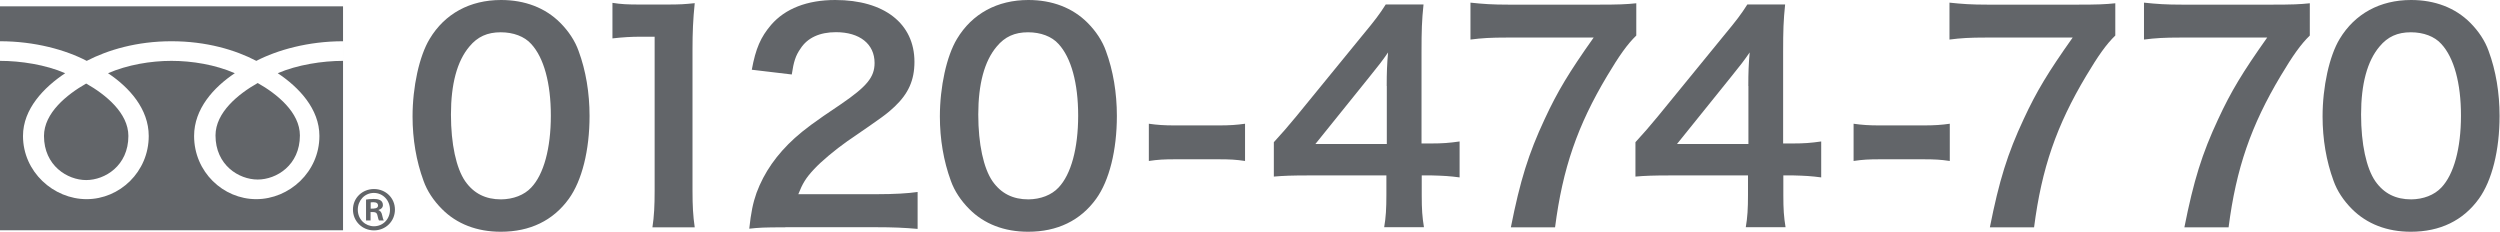 <?xml version="1.0" encoding="utf-8"?>
<!-- Generator: Adobe Illustrator 25.2.1, SVG Export Plug-In . SVG Version: 6.00 Build 0)  -->
<svg version="1.1" id="レイヤー_1" xmlns="http://www.w3.org/2000/svg" xmlns:xlink="http://www.w3.org/1999/xlink" x="0px"
	 y="0px" viewBox="0 0 237 22" style="enable-background:new 0 0 237 22;" xml:space="preserve">
<style type="text/css">
	.st0{fill:#626569;}
</style>
<g>
	<g>
		<path class="st0" d="M41.9,19.82c-0.8-0.8-1.41-1.72-1.75-2.68c-0.69-1.88-1.04-3.95-1.04-6.1c0-2.81,0.64-5.73,1.62-7.35
			C42.16,1.3,44.55,0,47.5,0c2.26,0,4.19,0.74,5.6,2.15c0.8,0.8,1.41,1.72,1.75,2.68c0.69,1.86,1.04,3.98,1.04,6.16
			c0,3.26-0.72,6.13-1.96,7.85c-1.49,2.07-3.69,3.13-6.45,3.13C45.21,21.97,43.3,21.23,41.9,19.82z M50.36,17.78
			c1.19-1.25,1.86-3.72,1.86-6.82c0-3.08-0.66-5.49-1.86-6.79c-0.64-0.72-1.7-1.11-2.89-1.11c-1.27,0-2.2,0.42-2.97,1.35
			c-1.17,1.38-1.75,3.56-1.75,6.45c0,2.79,0.5,5.09,1.35,6.32c0.82,1.17,1.94,1.72,3.4,1.72C48.66,18.89,49.7,18.49,50.36,17.78z"/>
		<path class="st0" d="M61.85,21.55c0.16-1.04,0.21-2.07,0.21-3.45V3.48h-1.27c-0.98,0-1.75,0.05-2.73,0.16V0.27
			c0.82,0.13,1.41,0.16,2.65,0.16h2.44c1.35,0,1.75-0.03,2.71-0.13c-0.16,1.57-0.21,2.79-0.21,4.38V18.1c0,1.41,0.05,2.36,0.21,3.45
			H61.85z"/>
		<path class="st0" d="M74.45,21.55c-2.07,0-2.49,0.03-3.42,0.13c0.16-1.51,0.35-2.44,0.69-3.4c0.72-1.94,1.91-3.64,3.63-5.2
			c0.93-0.82,1.72-1.43,4.38-3.21c2.44-1.67,3.18-2.55,3.18-3.9c0-1.8-1.41-2.92-3.66-2.92c-1.54,0-2.71,0.53-3.37,1.57
			c-0.45,0.64-0.64,1.22-0.82,2.44l-3.79-0.45c0.37-2.02,0.85-3.1,1.83-4.25C74.43,0.82,76.52,0,79.18,0c4.64,0,7.51,2.23,7.51,5.86
			c0,1.75-0.58,3.02-1.88,4.25c-0.74,0.69-1.01,0.9-4.46,3.26c-1.17,0.82-2.5,1.94-3.16,2.65c-0.8,0.85-1.11,1.38-1.51,2.39h7.43
			c1.67,0,3-0.08,3.88-0.21v3.5c-1.25-0.11-2.31-0.16-4.01-0.16H74.45z"/>
		<path class="st0" d="M91.89,19.82c-0.8-0.8-1.41-1.72-1.75-2.68c-0.69-1.88-1.04-3.95-1.04-6.1c0-2.81,0.64-5.73,1.62-7.35
			C92.15,1.3,94.54,0,97.49,0c2.26,0,4.19,0.74,5.6,2.15c0.8,0.8,1.41,1.72,1.75,2.68c0.69,1.86,1.04,3.98,1.04,6.16
			c0,3.26-0.72,6.13-1.96,7.85c-1.49,2.07-3.69,3.13-6.45,3.13C95.2,21.97,93.29,21.23,91.89,19.82z M100.35,17.78
			c1.19-1.25,1.86-3.72,1.86-6.82c0-3.08-0.66-5.49-1.86-6.79c-0.64-0.72-1.7-1.11-2.89-1.11c-1.27,0-2.2,0.42-2.97,1.35
			c-1.17,1.38-1.75,3.56-1.75,6.45c0,2.79,0.5,5.09,1.35,6.32c0.82,1.17,1.94,1.72,3.4,1.72C98.65,18.89,99.69,18.49,100.35,17.78z"
			/>
		<path class="st0" d="M108.91,11.73c0.77,0.11,1.43,0.16,2.49,0.16h4.11c1.09,0,1.75-0.05,2.52-0.16v3.53
			c-0.88-0.13-1.43-0.16-2.52-0.16h-4.11c-1.04,0-1.62,0.03-2.49,0.16V11.73z"/>
		<path class="st0" d="M138.39,16.82c-0.98-0.13-1.54-0.16-2.65-0.19h-0.96v1.88c0,1.35,0.05,2.04,0.21,3.03h-3.77
			c0.16-0.93,0.21-1.75,0.21-3.08v-1.83h-7.35c-1.57,0-2.41,0.03-3.32,0.11v-3.26c0.9-0.98,1.19-1.33,2.12-2.44l6.29-7.7
			c1.17-1.41,1.59-1.96,2.2-2.92h3.58c-0.16,1.54-0.19,2.47-0.19,4.48v8.7h0.93c1.06,0,1.7-0.05,2.68-0.19V16.82z M131.46,8.15
			c0-1.25,0.03-2.1,0.13-3.18c-0.53,0.77-0.85,1.19-1.8,2.36l-5.09,6.32h6.77V8.15z"/>
		<path class="st0" d="M155.12,3.37c-0.85,0.82-1.62,1.91-2.76,3.82c-2.81,4.7-4.22,8.76-4.94,14.36h-4.19
			c0.88-4.43,1.67-6.98,3.21-10.27c1.22-2.63,2.31-4.43,4.64-7.72h-8.2c-1.57,0-2.39,0.05-3.48,0.19v-3.5
			c1.22,0.13,2.07,0.19,3.64,0.19h8.44c1.99,0,2.68-0.03,3.64-0.13V3.37z"/>
		<path class="st0" d="M172.67,16.82c-0.98-0.13-1.54-0.16-2.65-0.19h-0.96v1.88c0,1.35,0.05,2.04,0.21,3.03h-3.77
			c0.16-0.93,0.21-1.75,0.21-3.08v-1.83h-7.35c-1.57,0-2.42,0.03-3.32,0.11v-3.26c0.9-0.98,1.19-1.33,2.12-2.44l6.29-7.7
			c1.17-1.41,1.59-1.96,2.2-2.92h3.58c-0.16,1.54-0.19,2.47-0.19,4.48v8.7h0.93c1.06,0,1.7-0.05,2.68-0.19V16.82z M165.74,8.15
			c0-1.25,0.03-2.1,0.13-3.18c-0.53,0.77-0.85,1.19-1.8,2.36l-5.09,6.32h6.77V8.15z"/>
		<path class="st0" d="M175.72,11.73c0.77,0.11,1.43,0.16,2.49,0.16h4.11c1.09,0,1.75-0.05,2.52-0.16v3.53
			c-0.88-0.13-1.43-0.16-2.52-0.16h-4.11c-1.04,0-1.62,0.03-2.49,0.16V11.73z"/>
		<path class="st0" d="M200.53,3.37c-0.85,0.82-1.62,1.91-2.76,3.82c-2.81,4.7-4.22,8.76-4.94,14.36h-4.19
			c0.88-4.43,1.67-6.98,3.21-10.27c1.22-2.63,2.31-4.43,4.64-7.72h-8.2c-1.57,0-2.39,0.05-3.48,0.19v-3.5
			c1.22,0.13,2.07,0.19,3.64,0.19h8.44c1.99,0,2.68-0.03,3.64-0.13V3.37z"/>
		<path class="st0" d="M218.97,3.37c-0.85,0.82-1.62,1.91-2.76,3.82c-2.81,4.7-4.22,8.76-4.94,14.36h-4.19
			c0.88-4.43,1.67-6.98,3.21-10.27c1.22-2.63,2.31-4.43,4.64-7.72h-8.2c-1.57,0-2.39,0.05-3.48,0.19v-3.5
			c1.22,0.13,2.07,0.19,3.64,0.19h8.44c1.99,0,2.68-0.03,3.64-0.13V3.37z"/>
		<path class="st0" d="M222.97,19.82c-0.8-0.8-1.41-1.72-1.75-2.68c-0.69-1.88-1.04-3.95-1.04-6.1c0-2.81,0.64-5.73,1.62-7.35
			C223.24,1.3,225.63,0,228.57,0c2.26,0,4.19,0.74,5.6,2.15c0.8,0.8,1.41,1.72,1.75,2.68c0.69,1.86,1.04,3.98,1.04,6.16
			c0,3.26-0.72,6.13-1.96,7.85c-1.49,2.07-3.69,3.13-6.45,3.13C226.29,21.97,224.38,21.23,222.97,19.82z M231.44,17.78
			c1.19-1.25,1.86-3.72,1.86-6.82c0-3.08-0.66-5.49-1.86-6.79c-0.64-0.72-1.7-1.11-2.89-1.11c-1.27,0-2.2,0.42-2.97,1.35
			c-1.17,1.38-1.75,3.56-1.75,6.45c0,2.79,0.5,5.09,1.35,6.32c0.82,1.17,1.94,1.72,3.4,1.72C229.74,18.89,230.77,18.49,231.44,17.78
			z"/>
	</g>
	<g>
		<path class="st0" d="M4.17,12.89c0,2.81,2.22,4.18,4,4.18c1.78,0,4-1.36,4-4.18c0-2.18-2.16-3.93-4-4.97
			C6.34,8.96,4.17,10.71,4.17,12.89z M0,0.6v21.23h32.52V0.6H0z M32.52,5.77c-1.95,0-4.33,0.37-6.19,1.17
			c2.01,1.34,3.95,3.38,3.95,5.95c0,3.4-2.85,5.99-5.99,5.99c-3.14,0-5.89-2.59-5.89-5.99c0-2.57,1.85-4.61,3.86-5.95
			c-1.86-0.81-4.05-1.17-6.01-1.17s-4.15,0.37-6.01,1.17c2.01,1.34,3.86,3.38,3.86,5.95c0,3.4-2.75,5.99-5.89,5.99
			c-3.14,0-6.03-2.59-6.03-5.99c0-2.57,1.99-4.61,4-5.95C4.32,6.13,1.95,5.77,0,5.77V3.91c3.3,0,6.23,0.82,8.22,1.86
			c1.99-1.03,4.74-1.86,8.04-1.86c3.3,0,6.05,0.82,8.04,1.86c1.99-1.03,4.92-1.86,8.22-1.86V5.77z M20.43,12.84
			c0,2.81,2.21,4.18,4,4.18c1.78,0,4-1.36,4-4.18c0-2.18-2.16-3.93-4-4.97C22.59,8.91,20.43,10.66,20.43,12.84z"/>
		<g>
			<path class="st0" d="M35.45,17.92c1.13,0,1.99,0.86,1.99,1.95c0,1.1-0.87,1.97-1.99,1.97c-1.11,0-1.99-0.87-1.99-1.97
				C33.46,18.75,34.36,17.92,35.45,17.92z M35.45,21.45c0.88,0,1.52-0.7,1.52-1.57s-0.65-1.59-1.53-1.59
				c-0.87,0-1.52,0.71-1.52,1.59C33.92,20.82,34.65,21.45,35.45,21.45z M34.7,20.9v-1.98c0.18-0.03,0.42-0.06,0.73-0.06
				c0.35,0,0.87,0.06,0.87,0.58c0,0.24-0.18,0.4-0.41,0.46v0.03c0.19,0.06,0.29,0.23,0.34,0.48c0.06,0.3,0.11,0.42,0.15,0.49h-0.45
				c-0.05-0.07-0.1-0.25-0.15-0.49c-0.07-0.31-0.25-0.31-0.65-0.31v0.8H34.7z M35.14,19.78c0.33,0,0.7,0,0.7-0.3
				c0-0.18-0.13-0.31-0.44-0.31c-0.13,0-0.21,0.01-0.26,0.02V19.78z"/>
		</g>
	</g>
</g>
</svg>
